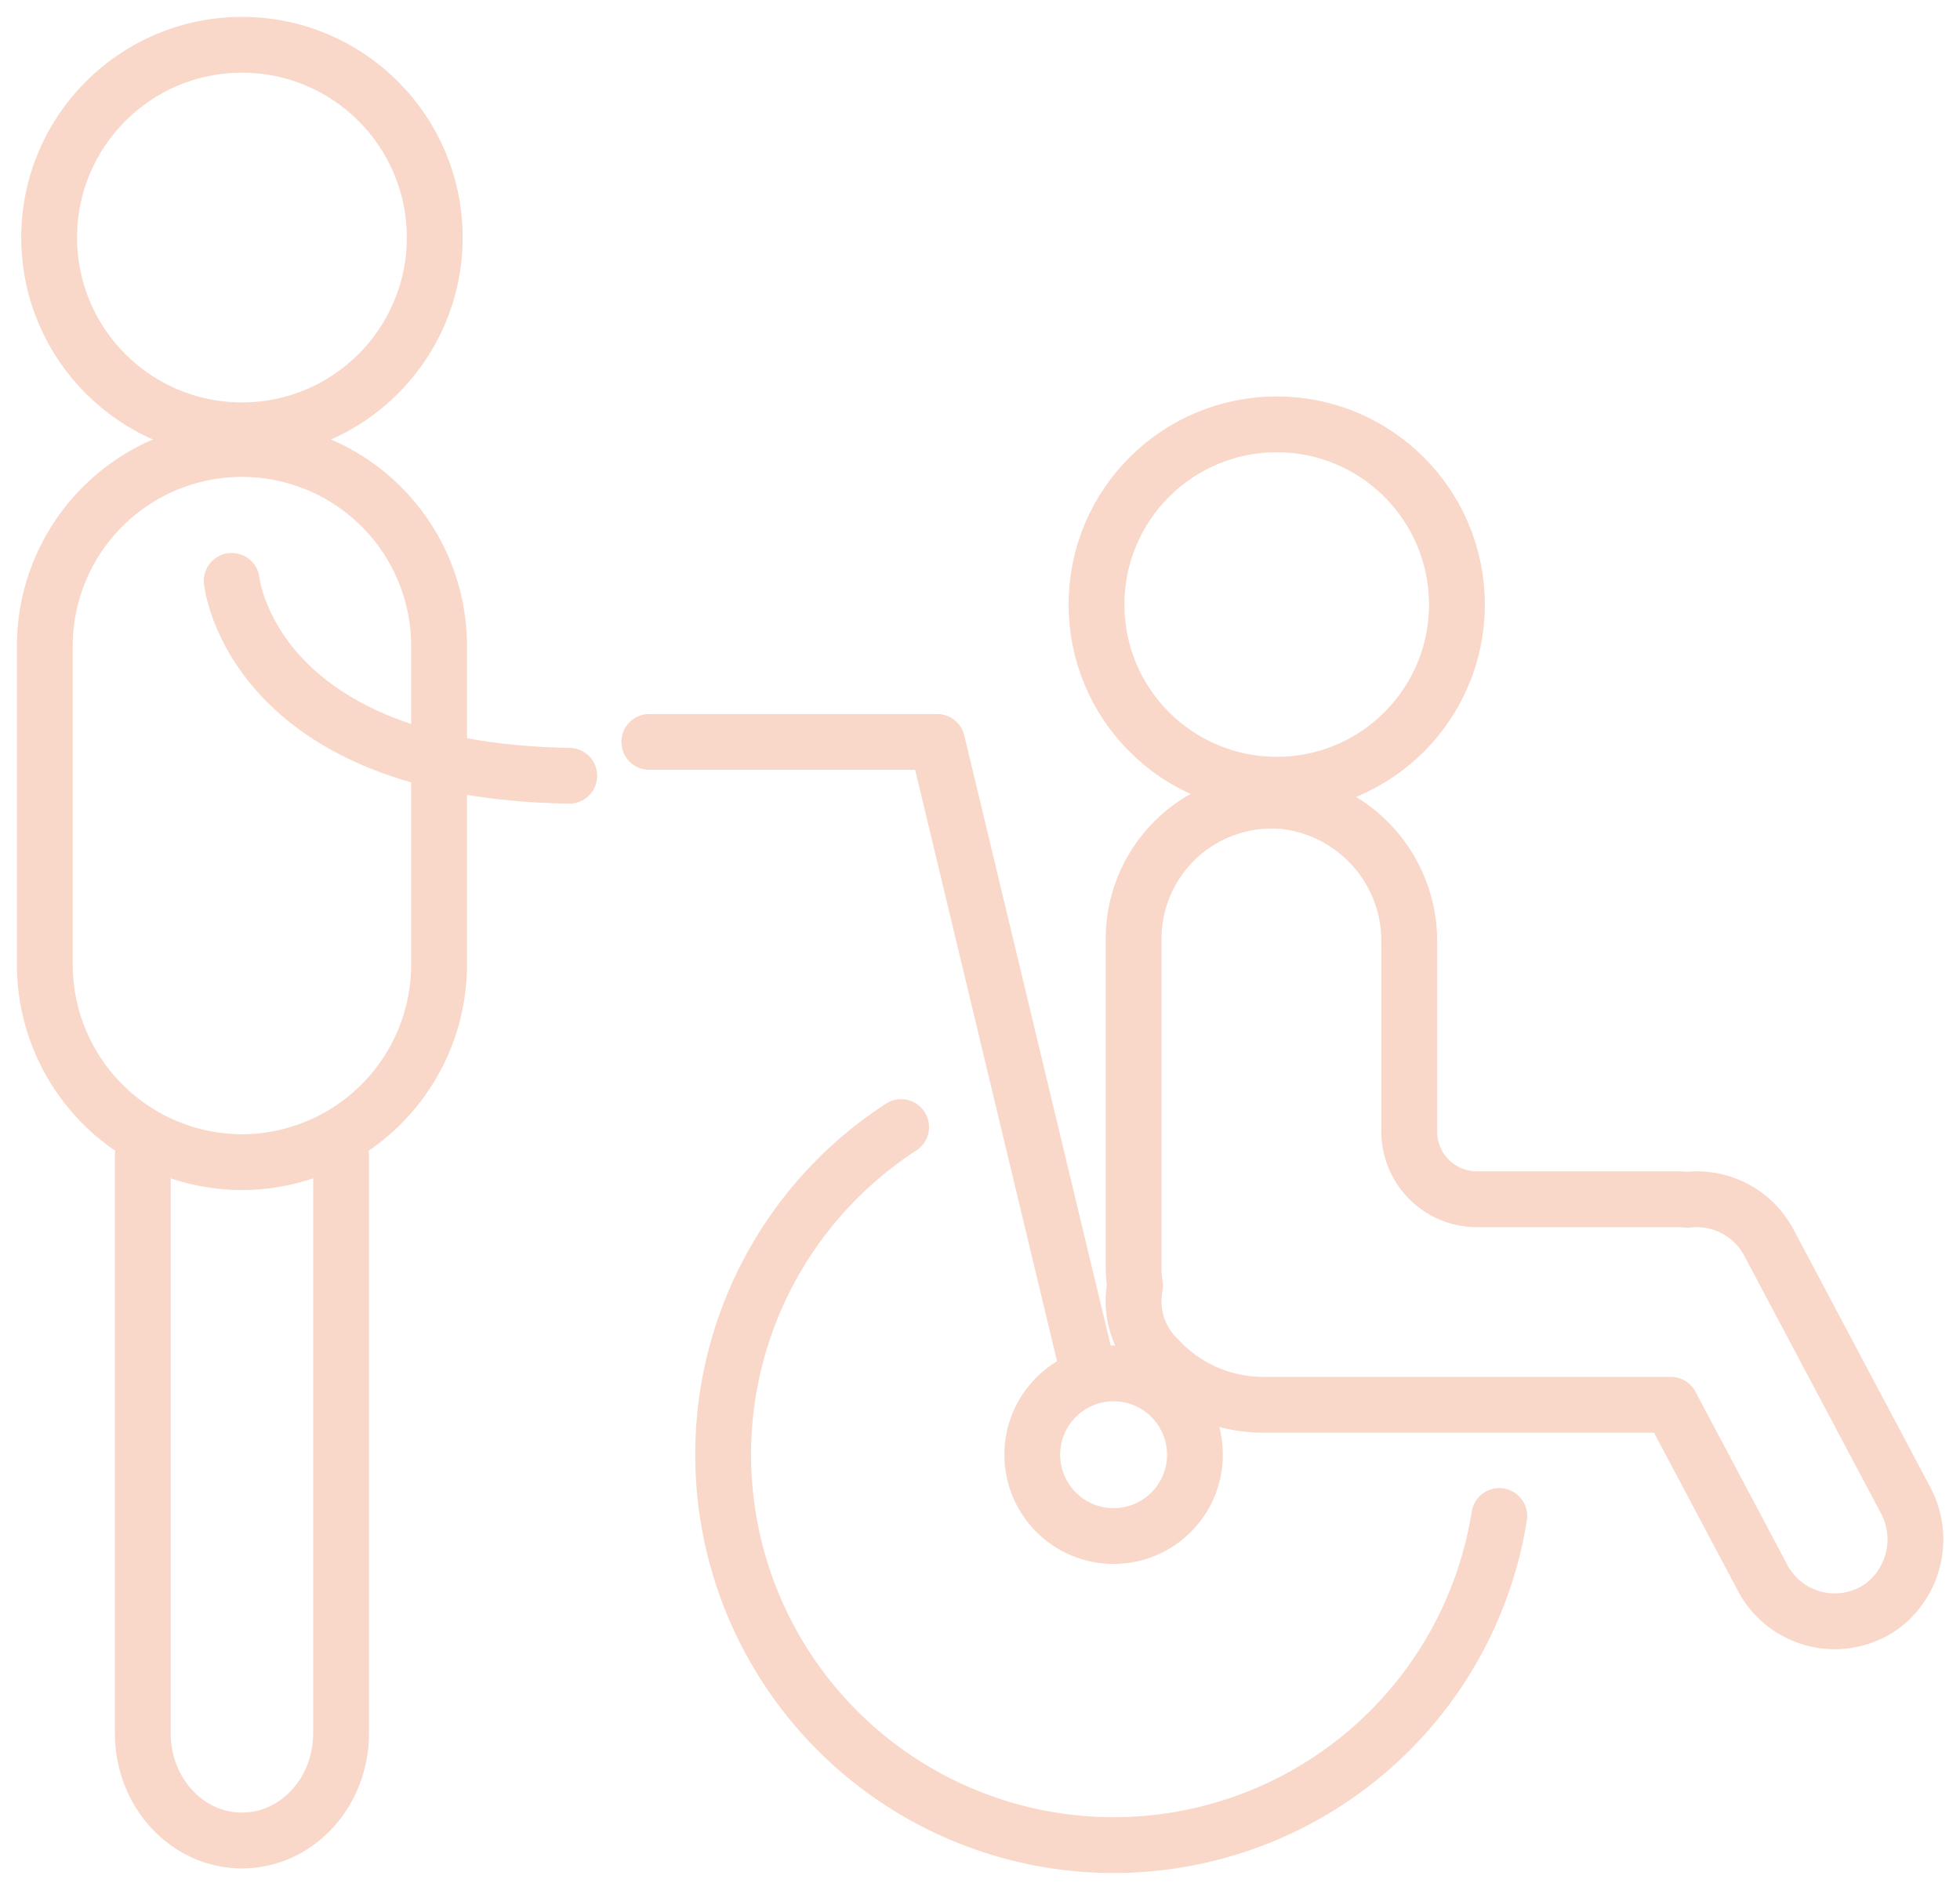 <svg xmlns="http://www.w3.org/2000/svg" xmlns:xlink="http://www.w3.org/1999/xlink" width="175.627" height="169.369" viewBox="0 0 175.627 169.369">
  <defs>
    <clipPath id="clip-path">
      <rect id="長方形_3948" data-name="長方形 3948" width="175.627" height="169.369" transform="translate(0 0)" fill="none" stroke="#ea7949" stroke-width="5"/>
    </clipPath>
  </defs>
  <g id="グループ_278" data-name="グループ 278" transform="translate(-11.852 -0.369)" opacity="0.3">
    <g id="グループ_280" data-name="グループ 280" transform="translate(11.852 0.369)">
      <g id="グループ_251" data-name="グループ 251" transform="translate(0 0)" clip-path="url(#clip-path)">
        <circle id="楕円形_20" data-name="楕円形 20" cx="16.148" cy="16.148" r="16.148" transform="translate(98.253 38.028)" fill="none" stroke="#ea7949" stroke-linecap="round" stroke-linejoin="round" stroke-width="5"/>
        <path id="パス_28643" data-name="パス 28643" d="M117.969,110.33a34.991,34.991,0,1,1-53.6-34.852" transform="translate(16.376 25.527)" fill="none" stroke="#ea7949" stroke-linecap="round" stroke-linejoin="round" stroke-width="5"/>
        <path id="パス_28644" data-name="パス 28644" d="M145.032,116.221,132.817,93.2a7.308,7.308,0,0,0-7.273-3.815c-.276-.025-.554-.043-.836-.043H106.674a6.072,6.072,0,0,1-6.071-6.071V66.349A12.609,12.609,0,0,0,89.483,53.676,12.38,12.38,0,0,0,75.906,65.964V95.411a12.161,12.161,0,0,0,.129,1.677,7.185,7.185,0,0,0,2.146,6.631,12.8,12.8,0,0,0,9.43,4.04h36.43l8.243,15.538a7.307,7.307,0,0,0,10.69,2.505A7.478,7.478,0,0,0,145.032,116.221Z" transform="translate(25.672 18.133)" fill="none" stroke="#ea7949" stroke-linecap="round" stroke-linejoin="round" stroke-width="5"/>
        <path id="パス_28645" data-name="パス 28645" d="M82.685,105.608,69.269,49.684H43.476" transform="translate(14.704 16.803)" fill="none" stroke="#ea7949" stroke-linecap="round" stroke-linejoin="round" stroke-width="5"/>
        <circle id="楕円形_21" data-name="楕円形 21" cx="7.288" cy="7.288" r="7.288" transform="translate(92.497 123.078)" fill="none" stroke="#ea7949" stroke-linecap="round" stroke-linejoin="round" stroke-width="5"/>
        <circle id="楕円形_22" data-name="楕円形 22" cx="17.275" cy="17.275" r="17.275" transform="translate(4.404 4.014)" fill="none" stroke="#ea7949" stroke-linecap="round" stroke-linejoin="round" stroke-width="5"/>
        <path id="パス_28646" data-name="パス 28646" d="M20.664,93.98h0A17.716,17.716,0,0,1,3,76.316V47.733a17.664,17.664,0,0,1,35.329,0V76.316A17.716,17.716,0,0,1,20.664,93.98Z" transform="translate(1.015 10.169)" fill="none" stroke="#ea7949" stroke-linecap="round" stroke-linejoin="round" stroke-width="5"/>
        <path id="パス_28647" data-name="パス 28647" d="M9.561,77.34v51.843c0,5.3,3.977,9.6,8.884,9.6s8.884-4.3,8.884-9.6V77.34" transform="translate(3.234 26.157)" fill="none" stroke="#ea7949" stroke-linecap="round" stroke-linejoin="round" stroke-width="5"/>
        <path id="パス_28648" data-name="パス 28648" d="M15.515,38.9S17.231,55.9,45.761,56.364" transform="translate(5.247 13.157)" fill="none" stroke="#ea7949" stroke-linecap="round" stroke-linejoin="round" stroke-width="5"/>
      </g>
    </g>
  </g>
</svg>
